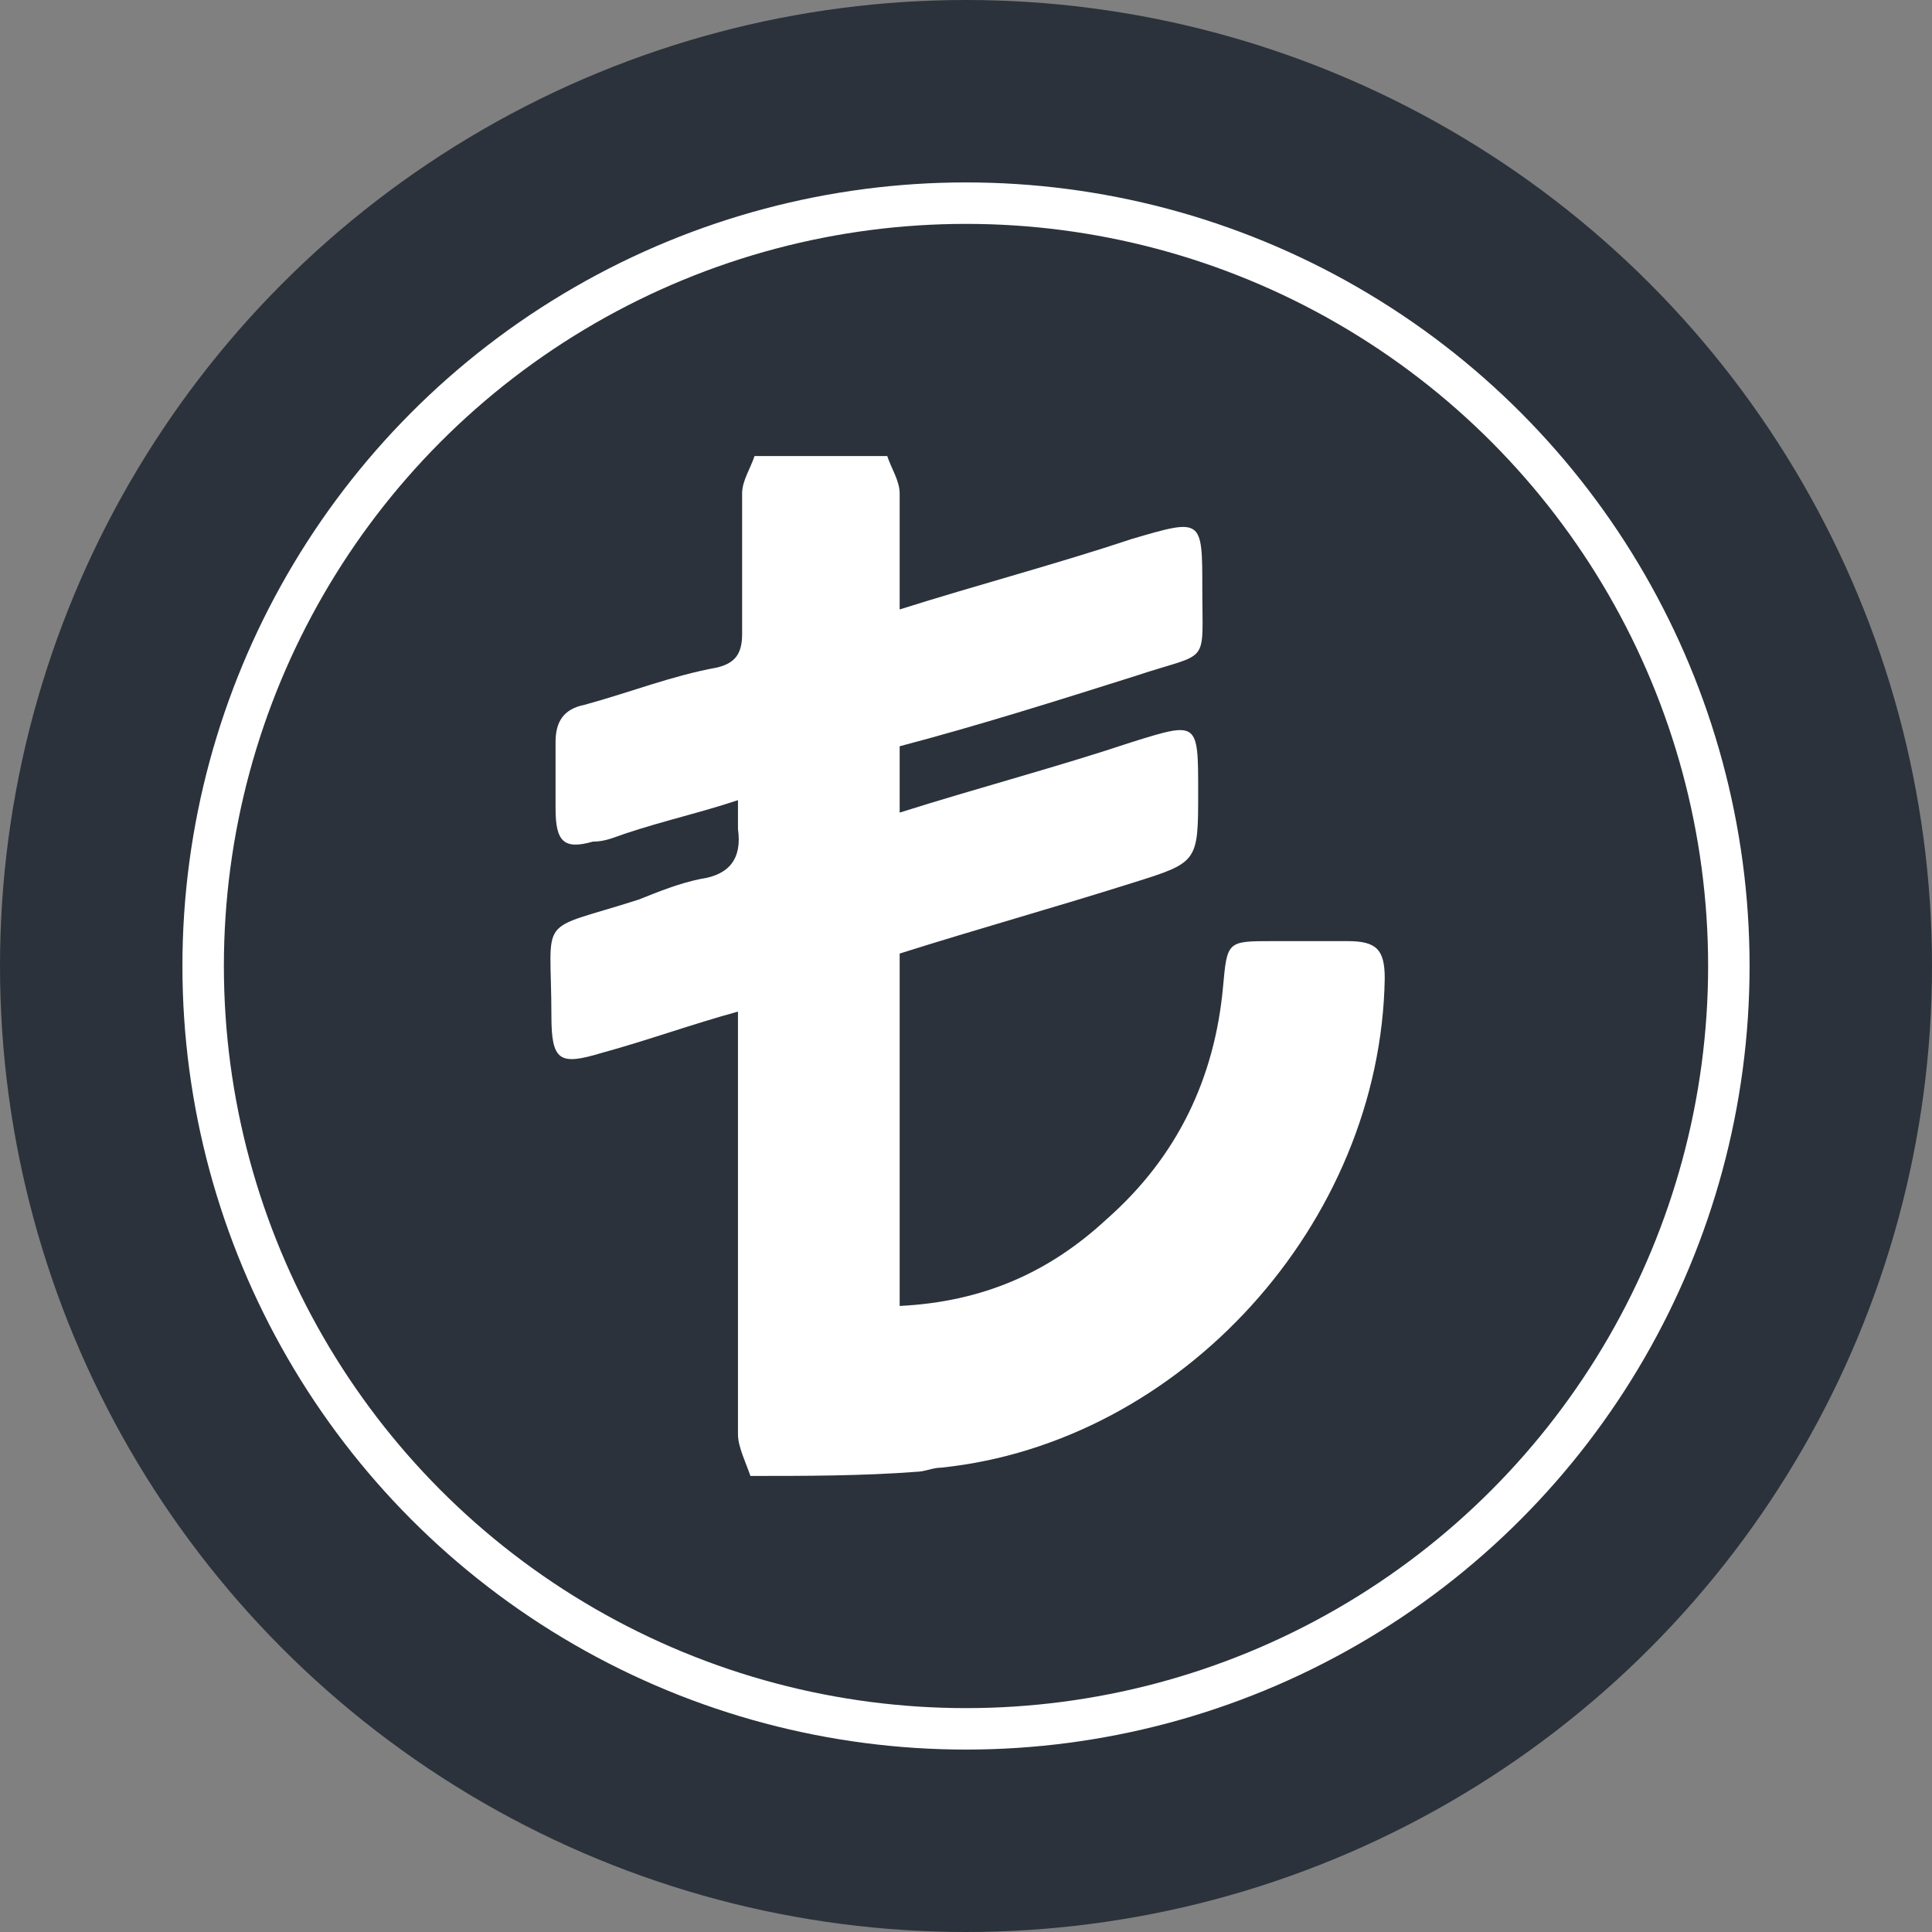 <?xml version="1.0" encoding="utf-8"?>
<!-- Generator: Adobe Illustrator 27.0.1, SVG Export Plug-In . SVG Version: 6.00 Build 0)  -->
<svg version="1.1" id="katman_1" xmlns="http://www.w3.org/2000/svg" xmlns:xlink="http://www.w3.org/1999/xlink" x="0px" y="0px"
	 viewBox="0 0 46.6 46.6" style="enable-background:new 0 0 46.6 46.6;" xml:space="preserve">
<rect x="0" y="0" width="46.6" height="46.6" fill="#808080" stroke="none"/>
<style type="text/css">
	.st0{fill:#2B323B;}
	.st1{fill:none;stroke:#FFFFFF;stroke-miterlimit:10;}
	.st2{fill:#FFFFFF;}
</style>
<circle class="st0" cx="23.3" cy="23.3" r="23.3"/>
<circle class="st1" cx="23.3" cy="23.3" r="18.4"/>
<path class="st2" d="M18.1,35.6c-0.1-0.3-0.3-0.7-0.3-1c0-3.1,0-6.1,0-9.2c0-0.3,0-0.6,0-1c-1.1,0.3-2.2,0.7-3.3,1
	c-1,0.3-1.2,0.2-1.2-0.9c0-2.5-0.4-2,2.1-2.8c0.5-0.2,1-0.4,1.5-0.5c0.7-0.1,1-0.5,0.9-1.2c0-0.2,0-0.4,0-0.7
	c-0.9,0.3-1.8,0.5-2.7,0.8c-0.3,0.1-0.5,0.2-0.8,0.2c-0.7,0.2-0.9,0-0.9-0.8c0-0.5,0-1.1,0-1.6c0-0.5,0.2-0.8,0.7-0.9
	c1.1-0.3,2.1-0.7,3.2-0.9c0.4-0.1,0.6-0.3,0.6-0.8c0-1.1,0-2.3,0-3.4c0-0.3,0.2-0.6,0.3-0.9c1.1,0,2.2,0,3.2,0
	c0.1,0.3,0.3,0.6,0.3,0.9c0,0.9,0,1.8,0,2.8c1.9-0.6,3.8-1.1,5.6-1.7c1.7-0.5,1.7-0.5,1.7,1.2c0,1.9,0.2,1.5-1.6,2.1
	c-1.9,0.6-3.8,1.2-5.7,1.7c0,0.5,0,1,0,1.6c1.9-0.6,3.8-1.1,5.6-1.7c1.6-0.5,1.6-0.5,1.6,1.2c0,1.7,0,1.7-1.6,2.2
	c-1.9,0.6-3.7,1.1-5.6,1.7c0,2.8,0,5.6,0,8.5c2-0.1,3.6-0.8,5-2.1c1.7-1.5,2.6-3.4,2.8-5.6c0.1-1.1,0.1-1.1,1.2-1.1
	c0.6,0,1.2,0,1.8,0c0.7,0,0.9,0.2,0.9,0.9c-0.1,5.9-4.9,11.2-10.7,11.8c-0.2,0-0.4,0.1-0.6,0.1C20.8,35.6,19.4,35.6,18.1,35.6z"/>
</svg>
